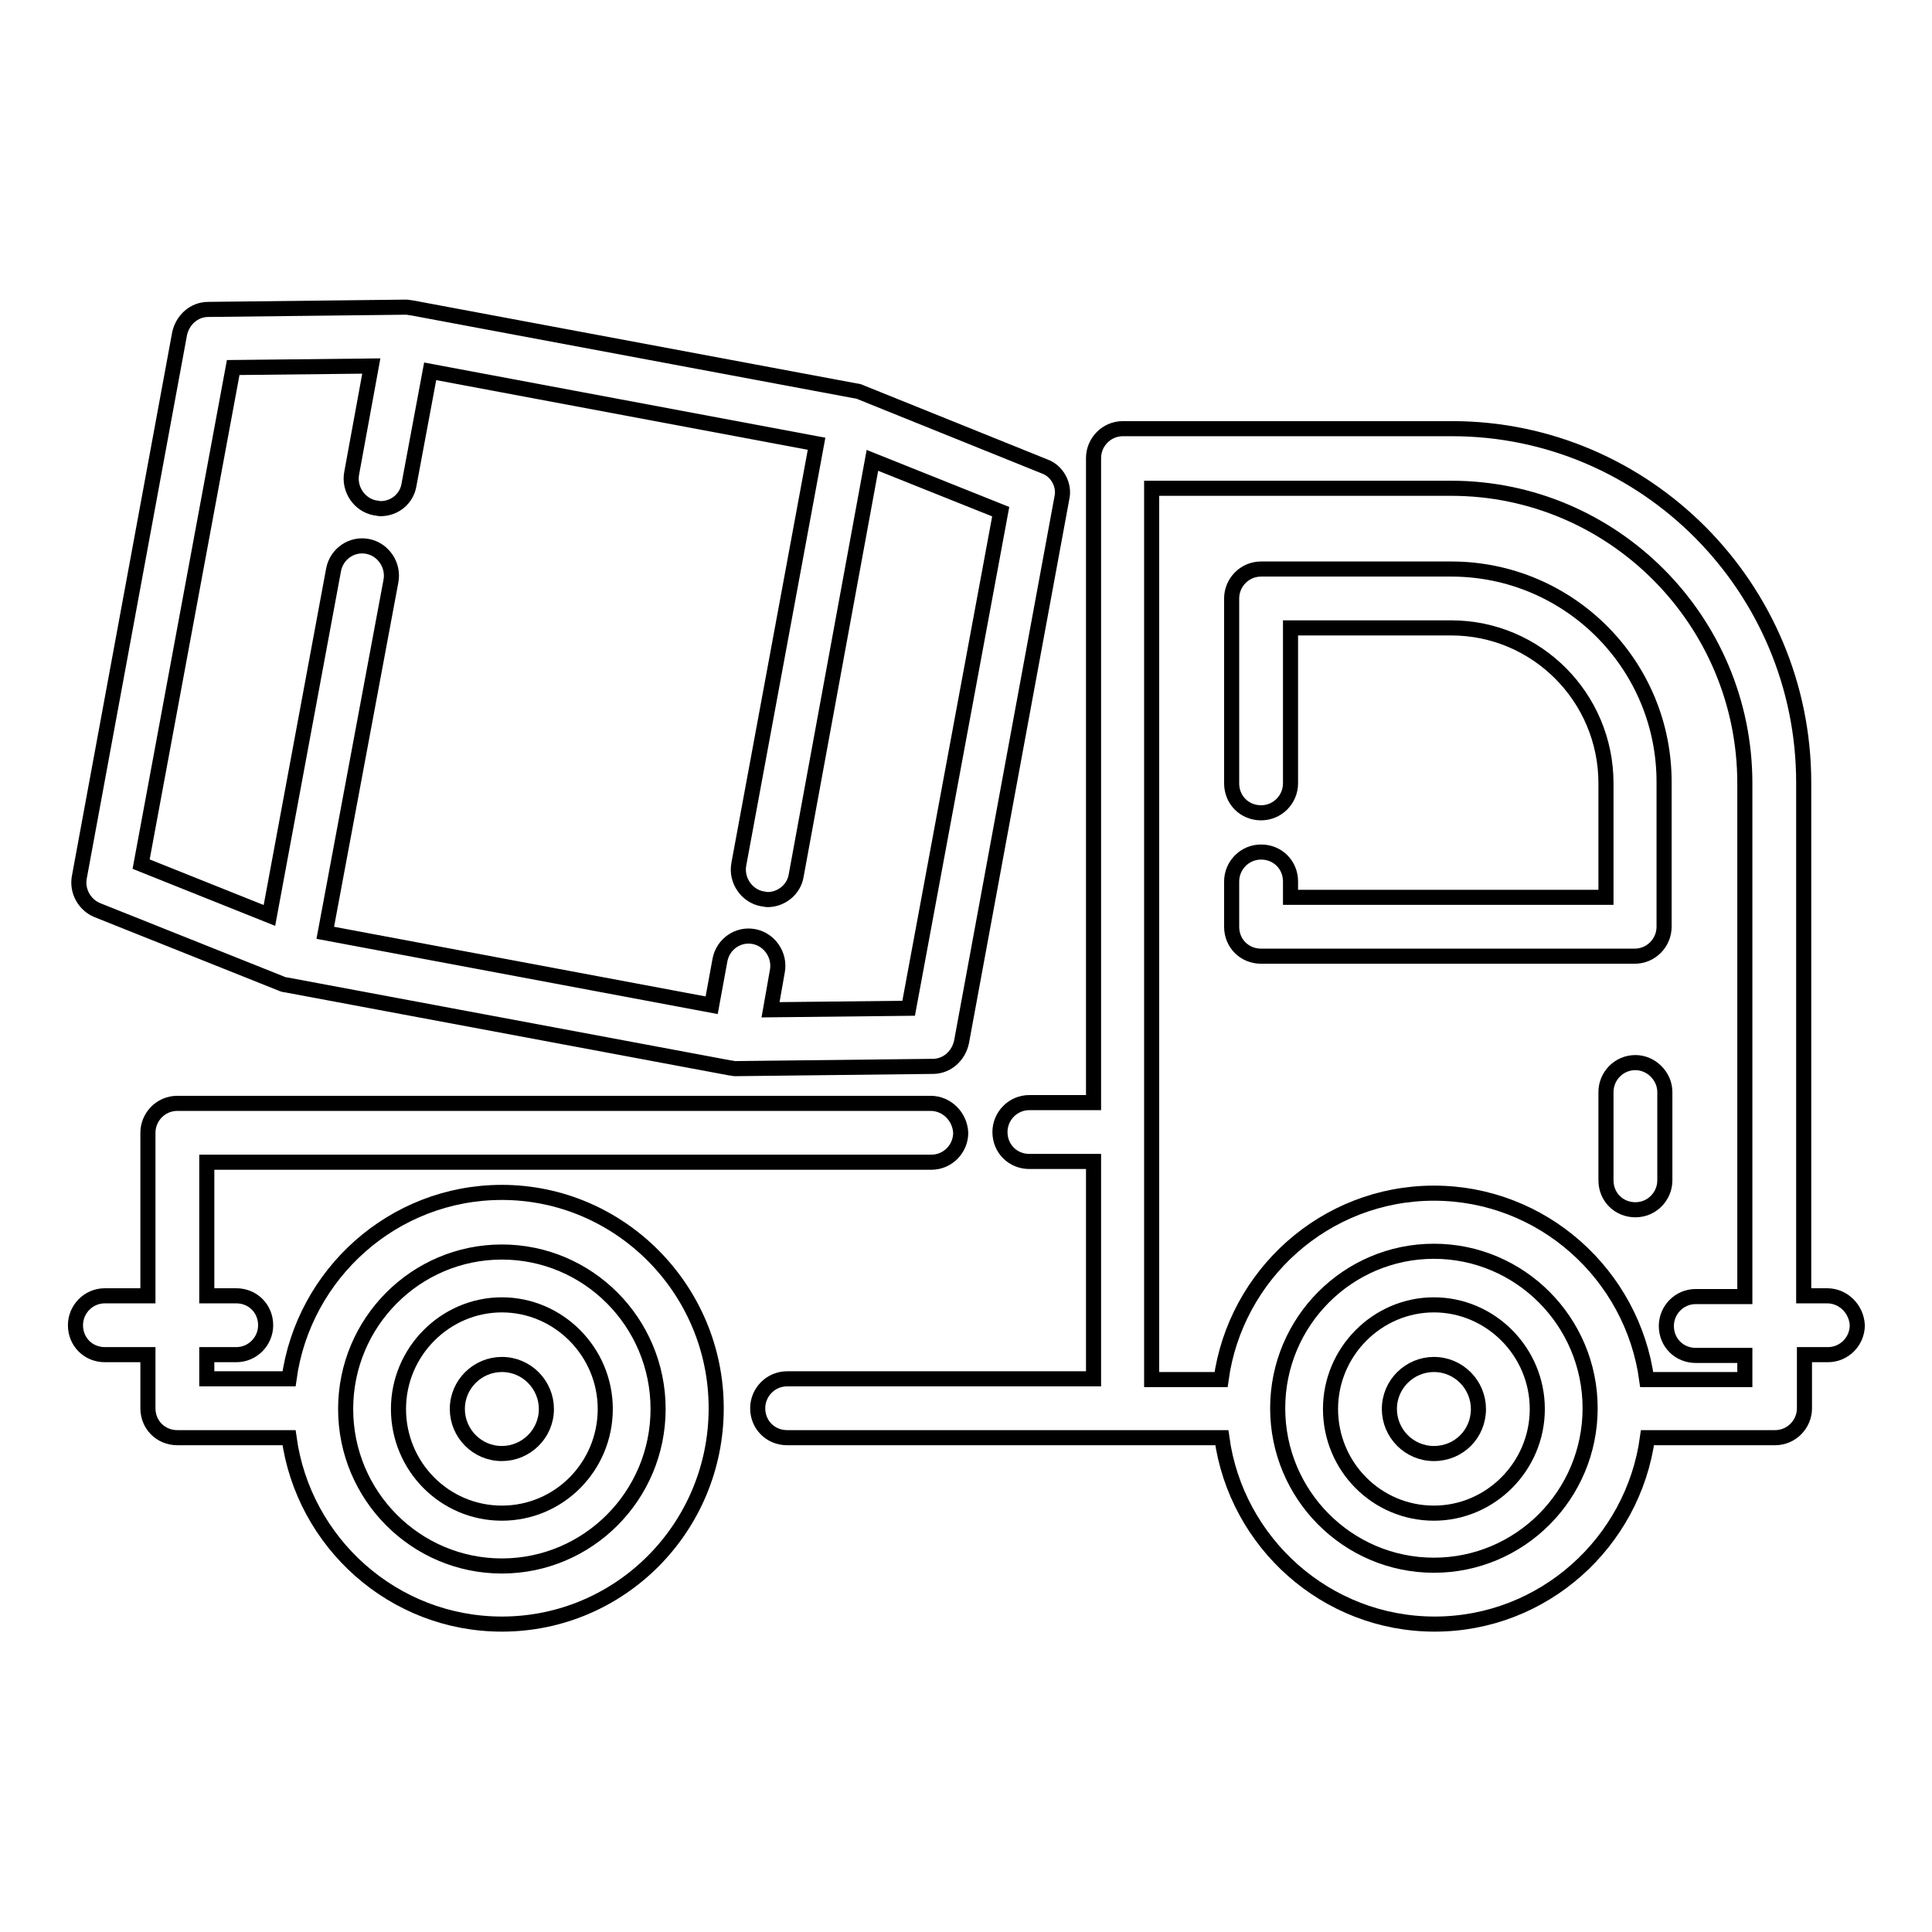 <?xml version="1.0" encoding="utf-8"?>
<!-- Svg Vector Icons : http://www.onlinewebfonts.com/icon -->
<!DOCTYPE svg PUBLIC "-//W3C//DTD SVG 1.1//EN" "http://www.w3.org/Graphics/SVG/1.1/DTD/svg11.dtd">
<svg version="1.1" xmlns="http://www.w3.org/2000/svg" xmlns:xlink="http://www.w3.org/1999/xlink" x="0px" y="0px" viewBox="0 0 256 256" enable-background="new 0 0 256 256" xml:space="preserve">
<g> <path stroke-width="2" fill-opacity="0" stroke="#000000"  d="M192.3,75.4h-25.2c-2.2,0-3.9,1.8-3.9,3.9c0,0,0,0,0,0v24.5c0,2.2,1.7,3.9,3.9,3.9c2.2,0,3.9-1.8,3.9-3.9 l0,0V83.2h21.3c11.3,0,20.5,9.2,20.5,20.6v15.1H171v-2.1c0-2.2-1.7-3.9-3.9-3.9c-2.2,0-3.9,1.8-3.9,3.9v6c0,2.2,1.7,3.9,3.9,3.9 h49.5c2.2,0,3.9-1.8,3.9-3.9v-19C220.6,88.1,207.9,75.4,192.3,75.4L192.3,75.4z M123.3,146.2H23.5c-2.2,0-3.9,1.8-3.9,3.9v21.6 h-5.7c-2.2,0-3.9,1.8-3.9,3.9l0,0c0,2.2,1.7,3.9,3.9,3.9h5.7v7.1c0,2.2,1.7,3.9,3.9,3.9h14.8c1.9,13.9,13.8,24.7,28.2,24.7 c15.7,0,28.4-12.8,28.4-28.6c0-15.8-12.8-28.6-28.4-28.6c-14.4,0-26.3,10.8-28.2,24.7H27.4v-3.2h3.9c2.2,0,3.9-1.8,3.9-3.9l0,0 c0-2.2-1.7-3.9-3.9-3.9h-3.9V154h96c2.2,0,3.9-1.8,3.9-3.9l0,0C127.2,148,125.5,146.2,123.3,146.2L123.3,146.2z M66.5,165.9 c11.4,0,20.7,9.3,20.7,20.8c0,11.5-9.3,20.8-20.7,20.8c-11.4,0-20.7-9.3-20.7-20.8C45.8,175.2,55.1,165.9,66.5,165.9L66.5,165.9z" /> <path stroke-width="2" fill-opacity="0" stroke="#000000"  d="M66.5,172.9c-7.5,0-13.7,6.2-13.7,13.8c0,7.6,6.1,13.8,13.7,13.8s13.7-6.2,13.7-13.8 C80.2,179.1,74,172.9,66.5,172.9L66.5,172.9z M66.5,192.6c-3.3,0-5.9-2.7-5.9-5.9c0-3.3,2.7-5.9,5.9-5.9c3.3,0,5.9,2.7,5.9,5.9 C72.4,190,69.7,192.6,66.5,192.6z M190,172.9c-7.5,0-13.7,6.2-13.7,13.8c0,7.6,6.1,13.8,13.7,13.8c7.5,0,13.7-6.2,13.7-13.8 C203.7,179.1,197.5,172.9,190,172.9z M190,192.6c-3.3,0-5.9-2.7-5.9-5.9c0-3.3,2.7-5.9,5.9-5.9c3.3,0,5.9,2.7,5.9,5.9 C195.9,190,193.3,192.6,190,192.6z M216.7,140.8c-2.2,0-3.9,1.8-3.9,3.9l0,0v11.7c0,2.2,1.7,3.9,3.9,3.9c2.2,0,3.9-1.8,3.9-3.9l0,0 v-11.7C220.6,142.6,218.8,140.8,216.7,140.8L216.7,140.8z"/> <path stroke-width="2" fill-opacity="0" stroke="#000000"  d="M242.1,171.7H239v-68c0-25.8-20.9-46.9-46.6-46.9h-43.6c-2.2,0-3.9,1.8-3.9,3.9l0,0v85.4h-8.5 c-2.2,0-3.9,1.8-3.9,3.9l0,0c0,2.2,1.7,3.9,3.9,3.9h8.5v28.8h-40.6c-2.2,0-3.9,1.8-3.9,3.9c0,0,0,0,0,0c0,2.2,1.7,3.9,3.9,3.9h57.6 c1.9,13.9,13.8,24.7,28.2,24.7c14.4,0,26.3-10.8,28.2-24.7h16.9c2.2,0,3.9-1.8,3.9-3.9v-7.1h3.1c2.2,0,3.9-1.8,3.9-3.9 C246,173.5,244.3,171.7,242.1,171.7z M190,207.4c-11.4,0-20.7-9.3-20.7-20.8v0v0c0-11.5,9.3-20.8,20.7-20.8 c11.4,0,20.7,9.3,20.7,20.8C210.7,198.1,201.4,207.4,190,207.4L190,207.4z M231.2,182.8h-13c-1.9-13.9-13.8-24.7-28.2-24.7 c-14.4,0-26.3,10.8-28.2,24.7h-9.2V64.7h39.7c21.4,0,38.9,17.5,38.9,39.1v68h-6.5c-2.2,0-3.9,1.8-3.9,3.9c0,2.2,1.7,3.9,3.9,3.9 h6.5V182.8z"/> <path stroke-width="2" fill-opacity="0" stroke="#000000"  d="M138.4,61.8L114.1,52c-0.2-0.1-0.5-0.2-0.7-0.2l-58.8-11c-0.2,0-0.5-0.1-0.8-0.1l-26.2,0.3 c-1.9,0-3.4,1.4-3.8,3.2l-13.3,72.1c-0.3,1.8,0.7,3.6,2.4,4.3l24.3,9.7c0.2,0.1,0.5,0.2,0.7,0.2l58.8,11c0.2,0,0.5,0.1,0.7,0.1h0 l26.2-0.3c1.9,0,3.4-1.4,3.8-3.2l13.3-72.1C141.1,64.3,140.1,62.4,138.4,61.8L138.4,61.8z M120.4,133.6l-18.3,0.2l0.9-5.1 c0.4-2.1-1-4.2-3.1-4.6c-2.1-0.4-4.1,1-4.5,3.1c0,0,0,0,0,0l-1.1,6l-51.2-9.6L51.8,77c0.4-2.1-1-4.2-3.1-4.6 c-2.1-0.4-4.1,1-4.5,3.1c0,0,0,0,0,0l-8.5,45.8l-17-6.8l12.2-65.8l18.3-0.2l-2.6,14.2c-0.4,2.1,1,4.2,3.1,4.6 c0.2,0,0.5,0.1,0.7,0.1c1.9,0,3.5-1.3,3.8-3.2l2.8-15l51.2,9.6l-10.3,55.7c-0.4,2.1,1,4.2,3.1,4.6c0.2,0,0.5,0.1,0.7,0.1 c1.8,0,3.5-1.3,3.8-3.2L115.6,61l17,6.8L120.4,133.6L120.4,133.6z"/></g>
</svg>